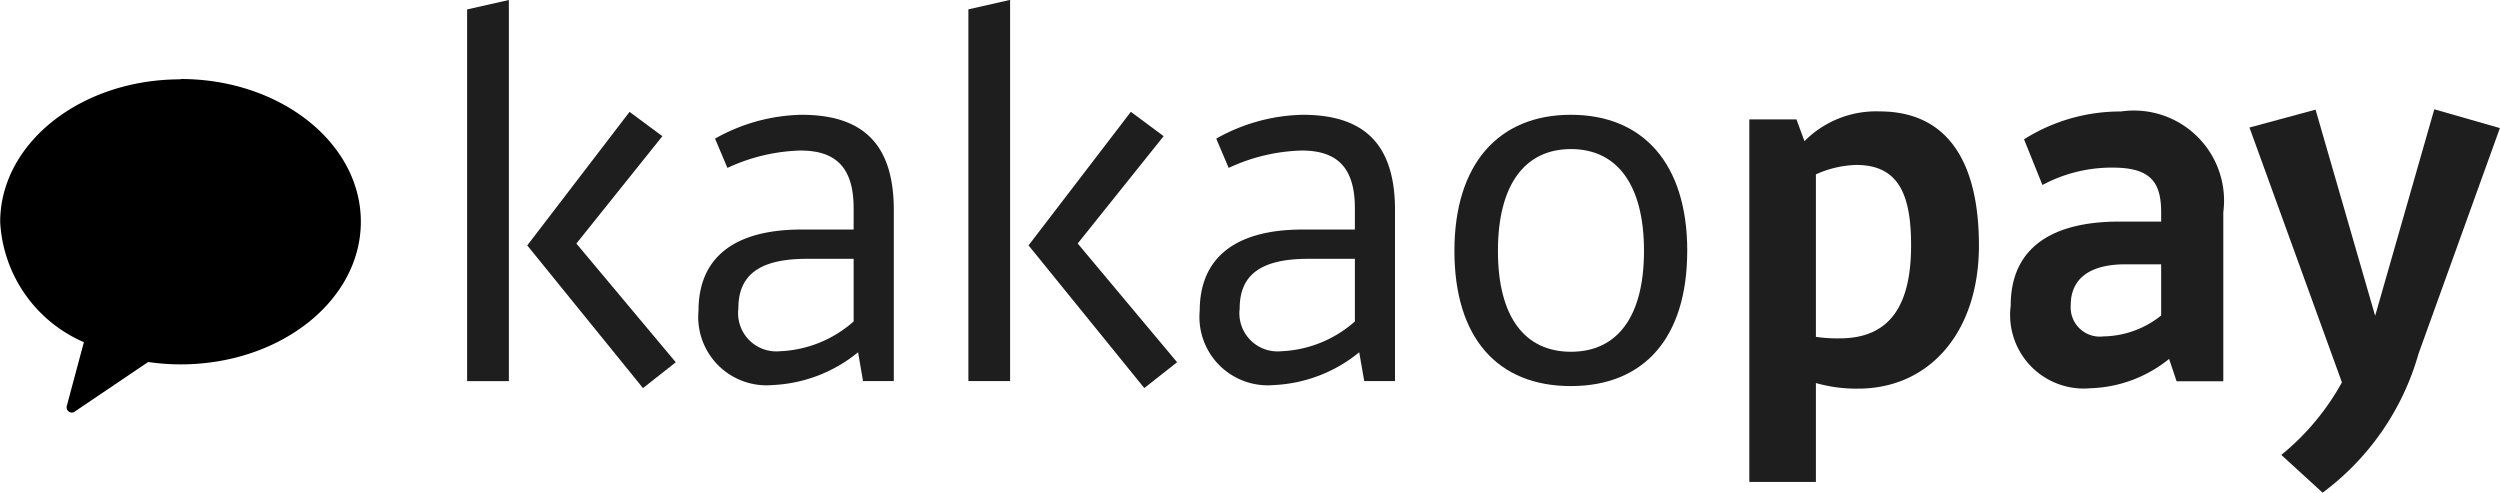 <svg id="_01" data-name="01" xmlns="http://www.w3.org/2000/svg" width="66.58" height="13.126" viewBox="0 0 66.58 13.126">
  <path id="패스_901" data-name="패스 901" d="M28.012,19.294c-2.653,0-4.8,1.7-4.8,3.8a3.7,3.7,0,0,0,2.229,3.2l-.453,1.69a.14.14,0,0,0,.035.144.133.133,0,0,0,.182.009l1.947-1.315a6.119,6.119,0,0,0,.865.063c2.653,0,4.8-1.7,4.8-3.8s-2.151-3.8-4.8-3.8" transform="translate(-23.207 -17.181)" fill-rule="evenodd"/>
  <g id="그룹_457" data-name="그룹 457" transform="translate(12.44 0)">
    <path id="패스_294" data-name="패스 294" d="M295.112,135l-1.112.251v9.9h1.112Zm.49,6.536,3.082,3.8.873-.688-2.647-3.162,2.29-2.859-.874-.648Z" transform="translate(-294 -135)" fill="#1e1e1e" fill-rule="evenodd"/>
    <path id="패스_295" data-name="패스 295" d="M304.961,143.892v-1.668h-1.243c-1.258,0-1.827.423-1.827,1.323A1.019,1.019,0,0,0,303,144.685,3.153,3.153,0,0,0,304.961,143.892Zm-1.39-2.448h1.39v-.569c0-1.1-.49-1.535-1.416-1.535a4.892,4.892,0,0,0-1.945.463l-.33-.78a4.862,4.862,0,0,1,2.3-.635c1.654,0,2.461.794,2.461,2.541v4.551h-.82l-.132-.767a3.87,3.87,0,0,1-2.277.873,1.82,1.82,0,0,1-1.972-1.985C300.832,142.185,301.786,141.444,303.572,141.444Z" transform="translate(-294.667 -135.331)" fill="#1e1e1e" fill-rule="evenodd"/>
    <path id="패스_296" data-name="패스 296" d="M313.122,137.978l.873.648-2.289,2.859,2.647,3.162-.873.688-3.083-3.8Zm-3.216,7.171h-1.111v-9.9l1.111-.252Z" transform="translate(-295.445 -135)" fill="#1e1e1e" fill-rule="evenodd"/>
    <path id="패스_297" data-name="패스 297" d="M319.755,143.892v-1.668h-1.243c-1.257,0-1.825.423-1.825,1.323a1.017,1.017,0,0,0,1.111,1.138A3.153,3.153,0,0,0,319.755,143.892Zm-1.389-2.448h1.389v-.569c0-1.1-.489-1.535-1.416-1.535a4.885,4.885,0,0,0-1.945.463l-.331-.78a4.866,4.866,0,0,1,2.3-.635c1.653,0,2.461.794,2.461,2.541v4.551h-.82l-.133-.767a3.868,3.868,0,0,1-2.276.873,1.82,1.82,0,0,1-1.972-1.985C315.627,142.185,316.581,141.444,318.366,141.444Z" transform="translate(-296.112 -135.331)" fill="#1e1e1e" fill-rule="evenodd"/>
    <path id="패스_298" data-name="패스 298" d="M324.3,142.013c0,1.76.715,2.686,1.945,2.686s1.945-.927,1.945-2.686-.715-2.712-1.945-2.712S324.3,140.253,324.3,142.013Zm5.041,0c0,2.316-1.151,3.6-3.1,3.6s-3.1-1.283-3.1-3.6,1.178-3.625,3.1-3.625S329.342,139.685,329.342,142.013Z" transform="translate(-296.847 -135.331)" fill="#1e1e1e" fill-rule="evenodd"/>
    <path id="패스_299" data-name="패스 299" d="M333.617,139.965v4.327a3.852,3.852,0,0,0,.635.04c1.4,0,1.9-.966,1.9-2.474,0-1.3-.3-2.144-1.456-2.144A2.774,2.774,0,0,0,333.617,139.965Zm0,5.557v2.633h-1.773V138.5H333.1l.212.581a2.683,2.683,0,0,1,2-.793c1.826,0,2.647,1.363,2.647,3.572,0,2.315-1.323,3.811-3.216,3.811A3.915,3.915,0,0,1,333.617,145.522Z" transform="translate(-297.696 -135.321)" fill="#1e1e1e" fill-rule="evenodd"/>
    <path id="패스_300" data-name="패스 300" d="M343.565,143.723V142.36h-.952c-.953,0-1.456.384-1.456,1.085a.778.778,0,0,0,.874.835A2.515,2.515,0,0,0,343.565,143.723Zm-1.112-2.5h1.112v-.238c0-.767-.238-1.2-1.282-1.2a3.9,3.9,0,0,0-1.88.463l-.49-1.217a4.8,4.8,0,0,1,2.581-.741,2.4,2.4,0,0,1,2.726,2.685v4.5h-1.244l-.2-.595a3.494,3.494,0,0,1-2.1.781,1.96,1.96,0,0,1-2.118-2.2C339.556,141.989,340.562,141.222,342.453,141.222Z" transform="translate(-298.449 -135.321)" fill="#1e1e1e" fill-rule="evenodd"/>
    <g id="그룹_213" data-name="그룹 213" transform="translate(47.471 2.911)">
      <path id="패스_301" data-name="패스 301" d="M351.108,144.736a6.972,6.972,0,0,1-2.554,3.7l-1.1-1.006a6.58,6.58,0,0,0,1.614-1.932l-2.462-6.787,1.76-.476,1.587,5.491,1.575-5.5,1.747.5Z" transform="translate(-346.609 -138.226)" fill="#1e1e1e" fill-rule="evenodd"/>
    </g>
  </g>
</svg>
